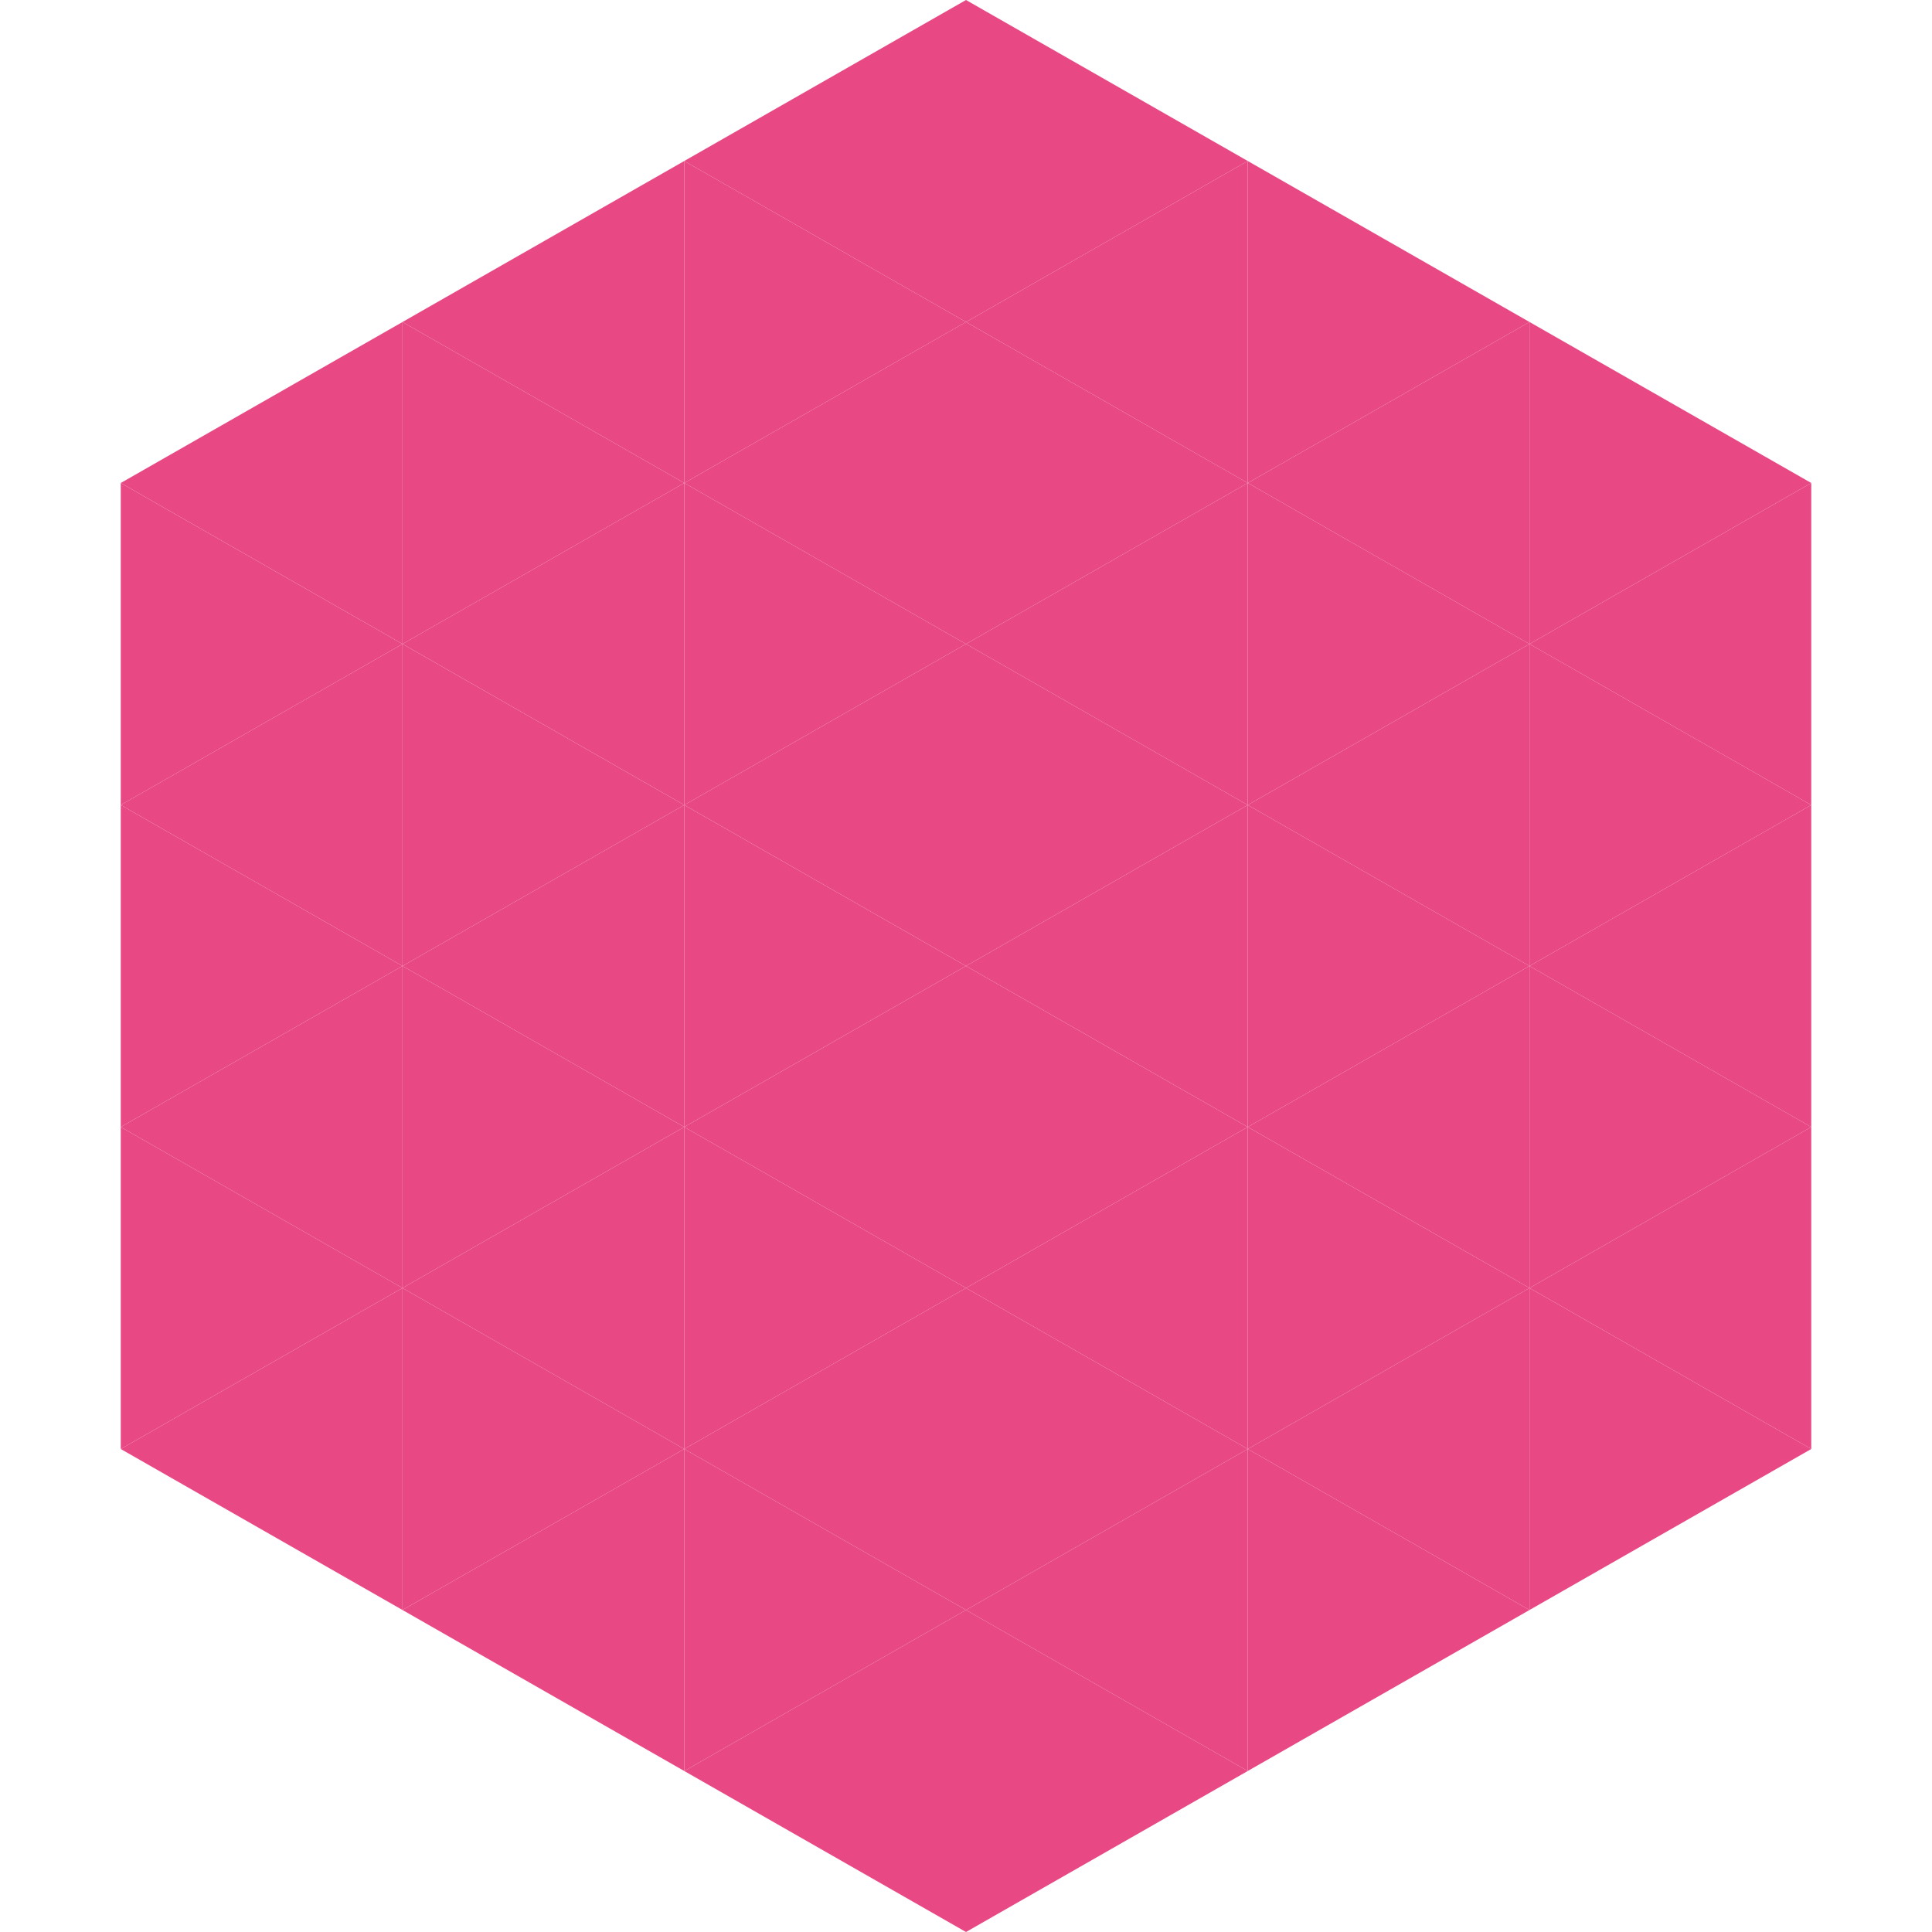 <?xml version="1.0"?>
<!-- Generated by SVGo -->
<svg width="240" height="240"
     xmlns="http://www.w3.org/2000/svg"
     xmlns:xlink="http://www.w3.org/1999/xlink">
<polygon points="50,40 15,60 50,80" style="fill:rgb(232,72,132)" />
<polygon points="190,40 225,60 190,80" style="fill:rgb(232,72,132)" />
<polygon points="15,60 50,80 15,100" style="fill:rgb(232,72,132)" />
<polygon points="225,60 190,80 225,100" style="fill:rgb(232,72,132)" />
<polygon points="50,80 15,100 50,120" style="fill:rgb(232,72,132)" />
<polygon points="190,80 225,100 190,120" style="fill:rgb(232,72,132)" />
<polygon points="15,100 50,120 15,140" style="fill:rgb(232,72,132)" />
<polygon points="225,100 190,120 225,140" style="fill:rgb(232,72,132)" />
<polygon points="50,120 15,140 50,160" style="fill:rgb(232,72,132)" />
<polygon points="190,120 225,140 190,160" style="fill:rgb(232,72,132)" />
<polygon points="15,140 50,160 15,180" style="fill:rgb(232,72,132)" />
<polygon points="225,140 190,160 225,180" style="fill:rgb(232,72,132)" />
<polygon points="50,160 15,180 50,200" style="fill:rgb(232,72,132)" />
<polygon points="190,160 225,180 190,200" style="fill:rgb(232,72,132)" />
<polygon points="15,180 50,200 15,220" style="fill:rgb(255,255,255); fill-opacity:0" />
<polygon points="225,180 190,200 225,220" style="fill:rgb(255,255,255); fill-opacity:0" />
<polygon points="50,0 85,20 50,40" style="fill:rgb(255,255,255); fill-opacity:0" />
<polygon points="190,0 155,20 190,40" style="fill:rgb(255,255,255); fill-opacity:0" />
<polygon points="85,20 50,40 85,60" style="fill:rgb(232,72,132)" />
<polygon points="155,20 190,40 155,60" style="fill:rgb(232,72,132)" />
<polygon points="50,40 85,60 50,80" style="fill:rgb(232,72,132)" />
<polygon points="190,40 155,60 190,80" style="fill:rgb(232,72,132)" />
<polygon points="85,60 50,80 85,100" style="fill:rgb(232,72,132)" />
<polygon points="155,60 190,80 155,100" style="fill:rgb(232,72,132)" />
<polygon points="50,80 85,100 50,120" style="fill:rgb(232,72,132)" />
<polygon points="190,80 155,100 190,120" style="fill:rgb(232,72,132)" />
<polygon points="85,100 50,120 85,140" style="fill:rgb(232,72,132)" />
<polygon points="155,100 190,120 155,140" style="fill:rgb(232,72,132)" />
<polygon points="50,120 85,140 50,160" style="fill:rgb(232,72,132)" />
<polygon points="190,120 155,140 190,160" style="fill:rgb(232,72,132)" />
<polygon points="85,140 50,160 85,180" style="fill:rgb(232,72,132)" />
<polygon points="155,140 190,160 155,180" style="fill:rgb(232,72,132)" />
<polygon points="50,160 85,180 50,200" style="fill:rgb(232,72,132)" />
<polygon points="190,160 155,180 190,200" style="fill:rgb(232,72,132)" />
<polygon points="85,180 50,200 85,220" style="fill:rgb(232,72,132)" />
<polygon points="155,180 190,200 155,220" style="fill:rgb(232,72,132)" />
<polygon points="120,0 85,20 120,40" style="fill:rgb(232,72,132)" />
<polygon points="120,0 155,20 120,40" style="fill:rgb(232,72,132)" />
<polygon points="85,20 120,40 85,60" style="fill:rgb(232,72,132)" />
<polygon points="155,20 120,40 155,60" style="fill:rgb(232,72,132)" />
<polygon points="120,40 85,60 120,80" style="fill:rgb(232,72,132)" />
<polygon points="120,40 155,60 120,80" style="fill:rgb(232,72,132)" />
<polygon points="85,60 120,80 85,100" style="fill:rgb(232,72,132)" />
<polygon points="155,60 120,80 155,100" style="fill:rgb(232,72,132)" />
<polygon points="120,80 85,100 120,120" style="fill:rgb(232,72,132)" />
<polygon points="120,80 155,100 120,120" style="fill:rgb(232,72,132)" />
<polygon points="85,100 120,120 85,140" style="fill:rgb(232,72,132)" />
<polygon points="155,100 120,120 155,140" style="fill:rgb(232,72,132)" />
<polygon points="120,120 85,140 120,160" style="fill:rgb(232,72,132)" />
<polygon points="120,120 155,140 120,160" style="fill:rgb(232,72,132)" />
<polygon points="85,140 120,160 85,180" style="fill:rgb(232,72,132)" />
<polygon points="155,140 120,160 155,180" style="fill:rgb(232,72,132)" />
<polygon points="120,160 85,180 120,200" style="fill:rgb(232,72,132)" />
<polygon points="120,160 155,180 120,200" style="fill:rgb(232,72,132)" />
<polygon points="85,180 120,200 85,220" style="fill:rgb(232,72,132)" />
<polygon points="155,180 120,200 155,220" style="fill:rgb(232,72,132)" />
<polygon points="120,200 85,220 120,240" style="fill:rgb(232,72,132)" />
<polygon points="120,200 155,220 120,240" style="fill:rgb(232,72,132)" />
<polygon points="85,220 120,240 85,260" style="fill:rgb(255,255,255); fill-opacity:0" />
<polygon points="155,220 120,240 155,260" style="fill:rgb(255,255,255); fill-opacity:0" />
</svg>
